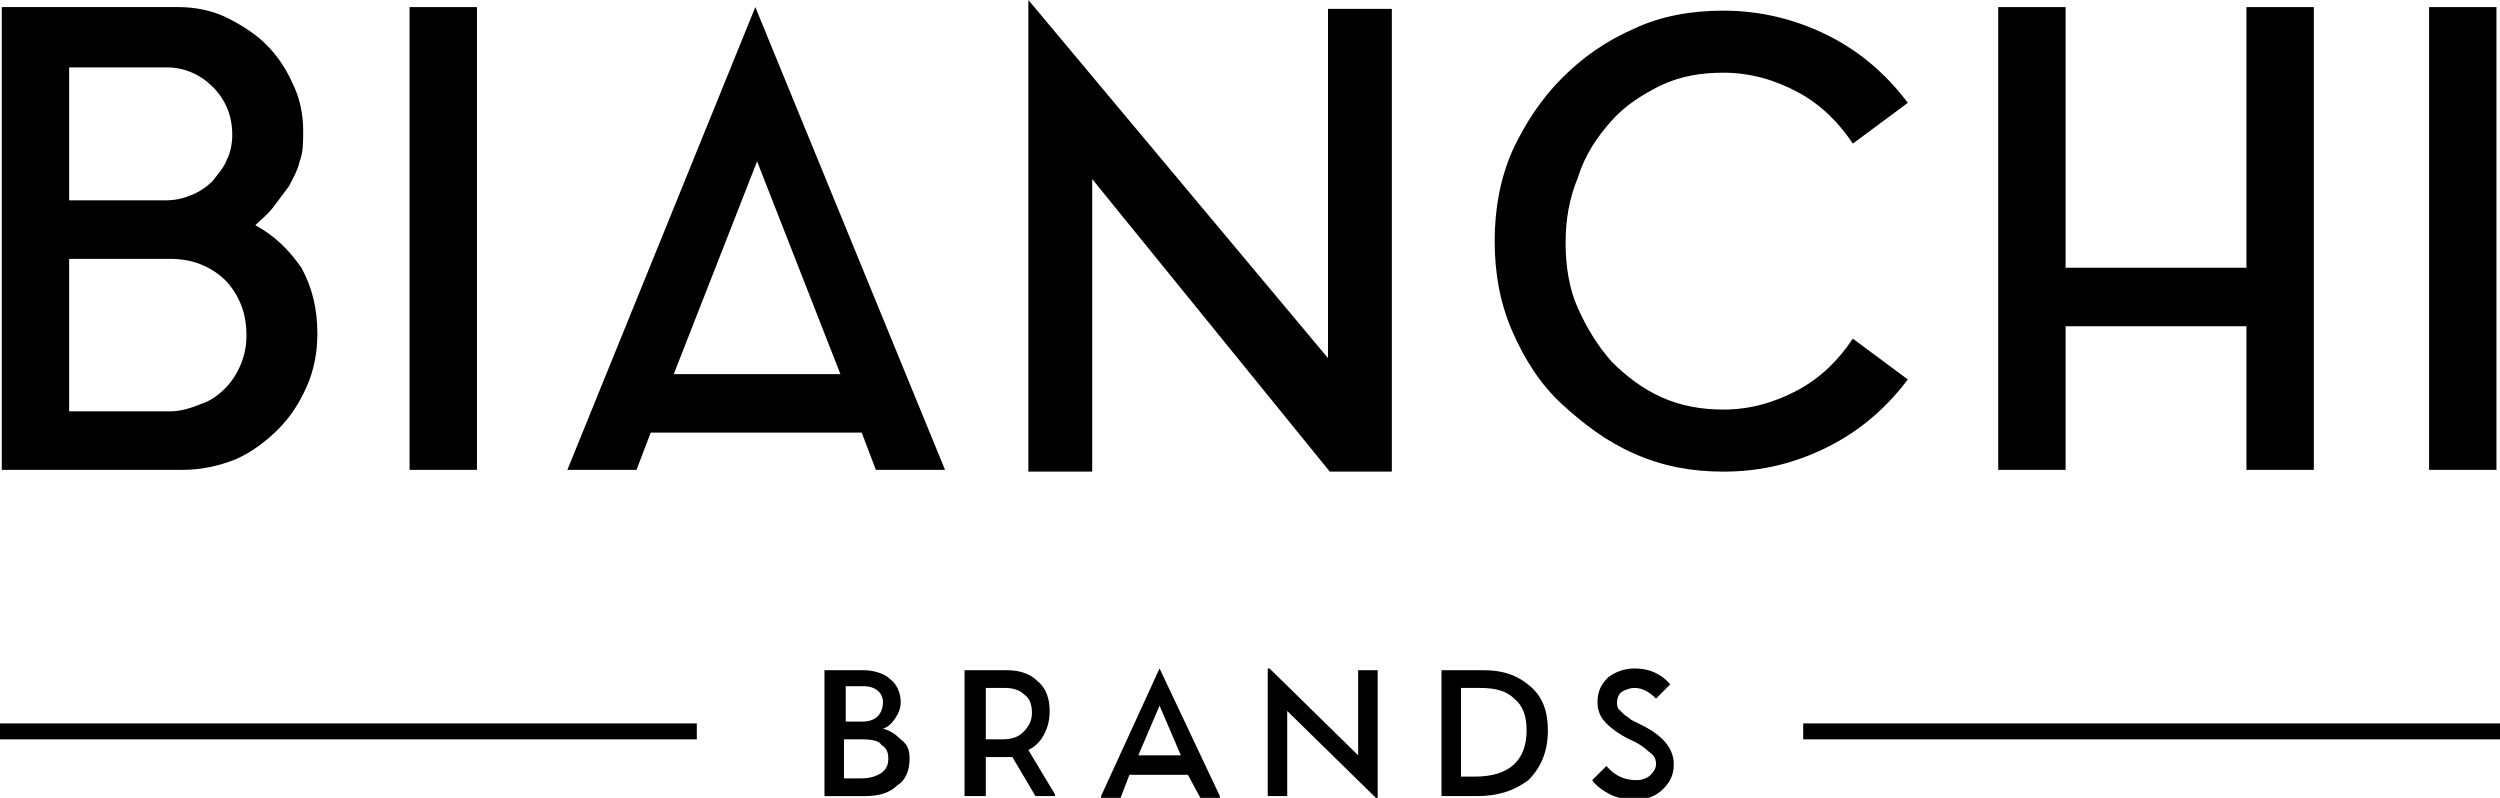 <svg class="bianchi-logo" version="1.1" xmlns="http://www.w3.org/2000/svg" xmlns:xlink="http://www.w3.org/1999/xlink" x="0px" y="0px" viewBox="0 0 141 45" style="enable-background:new 0 0 141 45;" xml:space="preserve"><g><g><path class="bianchi-logo__path" d="M14.4,12.7c0.3-0.3,0.7-0.6,1-1c0.3-0.4,0.6-0.8,0.9-1.2c0.2-0.4,0.5-0.9,0.6-1.4c0.2-0.5,0.2-1.1,0.2-1.7 c0-1-0.2-1.9-0.6-2.7c-0.4-0.9-0.9-1.6-1.5-2.2c-0.6-0.6-1.4-1.1-2.2-1.5C12,0.6,11,0.4,10.1,0.4h-10v26.1h10.2c1,0,2-0.2,3-0.6 c0.9-0.4,1.7-1,2.4-1.7c0.7-0.7,1.2-1.5,1.6-2.4c0.4-0.9,0.6-1.9,0.6-3c0-1.4-0.3-2.6-0.9-3.7C16.3,14.1,15.5,13.3,14.4,12.7z M3.9,3.8h5.5c1,0,1.9,0.4,2.6,1.1c0.7,0.7,1.1,1.6,1.1,2.7c0,0.5-0.1,1-0.3,1.4c-0.2,0.5-0.5,0.8-0.8,1.2 c-0.3,0.3-0.7,0.6-1.2,0.8c-0.5,0.2-0.9,0.3-1.5,0.3H3.9V3.8z M13.6,20.5c-0.2,0.5-0.5,1-0.9,1.4c-0.4,0.4-0.8,0.7-1.4,0.9 c-0.5,0.2-1.1,0.4-1.7,0.4H3.9v-8.6h5.7c0.6,0,1.2,0.1,1.7,0.3c0.5,0.2,1,0.5,1.4,0.9c0.4,0.4,0.7,0.9,0.9,1.4 c0.2,0.5,0.3,1.1,0.3,1.7C13.9,19.5,13.8,20,13.6,20.5z"/><rect x="23.1" y="0.4" class="bianchi-logo__path" width="3.8" height="26.1"/><path class="bianchi-logo__path" d="M32,26.5h3.9l0.8-2.1h11.9l0.8,2.1h3.9L42.6,0.4L32,26.5z M38,21.1l4.7-12l4.7,12H38z"/><polygon class="bianchi-logo__path" points="74.9,20.2 58,0 58,26.6 61.6,26.6 61.6,10.1 75,26.6 78.5,26.6 78.5,0.5 74.9,0.5"/><path class="bianchi-logo__path" d="M90.9,6.8c0.8-0.9,1.8-1.5,2.8-2c1.1-0.5,2.2-0.7,3.5-0.7c1.5,0,2.9,0.4,4.2,1.1c1.3,0.7,2.3,1.7,3.1,2.9 l3.1-2.3c-1.2-1.6-2.7-2.9-4.5-3.8c-1.8-0.9-3.8-1.4-5.9-1.4c-1.8,0-3.5,0.3-5,1c-1.6,0.7-2.9,1.6-4.1,2.8 c-1.2,1.2-2.1,2.6-2.8,4.1c-0.7,1.6-1,3.3-1,5.1c0,1.8,0.3,3.5,1,5.1c0.7,1.6,1.6,3,2.8,4.1s2.5,2.1,4.1,2.8c1.6,0.7,3.2,1,5,1 c2.2,0,4.1-0.5,5.9-1.4c1.8-0.9,3.3-2.2,4.5-3.8l-3.1-2.3c-0.8,1.2-1.8,2.2-3.1,2.9c-1.3,0.7-2.7,1.1-4.2,1.1 c-1.2,0-2.4-0.2-3.5-0.7c-1.1-0.5-2-1.2-2.8-2c-0.8-0.9-1.4-1.9-1.9-3c-0.5-1.1-0.7-2.4-0.7-3.7c0-1.3,0.2-2.5,0.7-3.7 C89.4,8.7,90.1,7.7,90.9,6.8z"/><polygon class="bianchi-logo__path" points="126.7,5 126.7,11.7 126.7,15 126.7,15.1 116.5,15.1 116.5,15 116.5,11.7 116.5,5 116.5,0.4 112.7,0.4 112.7,26.5 116.5,26.5 116.5,21.8 116.5,18.4 126.7,18.4 126.7,21.8 126.7,26.5 130.5,26.5 130.5,0.4 126.7,0.4"/><rect x="137" y="0.4" class="bianchi-logo__path" width="3.8" height="26.1"/></g><g><path class="bianchi-logo__path" d="M51.3,42.8c0,0.6-0.2,1.2-0.7,1.5c-0.4,0.4-1,0.6-1.8,0.6h-2.3v-7.1h2.2c0.6,0,1.2,0.2,1.5,0.5 c0.4,0.3,0.6,0.8,0.6,1.3c0,0.3-0.1,0.6-0.3,0.9c-0.2,0.3-0.4,0.5-0.7,0.6c0.4,0.1,0.7,0.3,1,0.6C51.2,42,51.3,42.3,51.3,42.8z M48.7,38.7h-1v2h0.9c0.4,0,0.7-0.1,0.9-0.3c0.2-0.2,0.3-0.5,0.3-0.8C49.8,39.1,49.4,38.7,48.7,38.7z M48.7,41.7h-1.1v2.2h1 c0.4,0,0.8-0.1,1.1-0.3s0.4-0.5,0.4-0.8c0-0.4-0.1-0.6-0.4-0.8C49.6,41.8,49.2,41.7,48.7,41.7z"/><path class="bianchi-logo__path" d="M55.5,44.9h-1.1v-7.1h2.4c0.7,0,1.3,0.2,1.7,0.6c0.5,0.4,0.7,1,0.7,1.7c0,0.5-0.1,0.9-0.3,1.3 c-0.2,0.4-0.5,0.7-0.9,0.9l1.5,2.5l0,0.1h-1.1l-1.3-2.2c-0.1,0-0.3,0-0.5,0h-1V44.9z M56.7,38.8h-1.1v2.9h0.9 c0.5,0,0.9-0.1,1.2-0.4c0.3-0.3,0.5-0.6,0.5-1.1c0-0.4-0.1-0.8-0.4-1C57.5,38.9,57.1,38.8,56.7,38.8z"/><path class="bianchi-logo__path" d="M65.4,37.7L65.4,37.7l3.4,7.2l0,0.1h-1.1L67,43.7h-3.3l-0.5,1.3h-1.1l0-0.1L65.4,37.7z M65.4,39.8l-1.2,2.8 h2.4L65.4,39.8z"/><path class="bianchi-logo__path" d="M72.6,44.9h-1.1v-7.2h0.1l5,4.9v-4.8h1.1V45h-0.1l-5-4.9V44.9z"/><path class="bianchi-logo__path" d="M83.3,44.9h-2v-7.1h2.4c1.1,0,1.9,0.3,2.6,0.9c0.7,0.6,1,1.4,1,2.5c0,1.2-0.4,2.1-1.1,2.8 C85.4,44.6,84.5,44.9,83.3,44.9z M83.5,38.8h-1.1v5h0.8c1.9,0,2.9-0.9,2.9-2.6c0-0.8-0.2-1.4-0.7-1.8C85,39,84.4,38.8,83.5,38.8z"/><path class="bianchi-logo__path" d="M90.1,39.6c0-0.6,0.2-1,0.6-1.4c0.4-0.3,0.9-0.5,1.5-0.5c0.8,0,1.5,0.3,2,0.9l-0.8,0.8 c-0.4-0.4-0.8-0.6-1.2-0.6c-0.3,0-0.5,0.1-0.7,0.2c-0.2,0.1-0.3,0.4-0.3,0.6c0,0.1,0,0.3,0.1,0.4c0.1,0.1,0.2,0.2,0.3,0.3 c0.3,0.2,0.4,0.3,0.4,0.3l0.6,0.3l0.2,0.1c1.1,0.6,1.6,1.3,1.6,2.1c0,0.6-0.2,1-0.6,1.4c-0.4,0.4-0.9,0.6-1.6,0.6 c-0.5,0-1-0.1-1.4-0.3c-0.4-0.2-0.8-0.5-1-0.8l0.8-0.8c0.5,0.6,1.1,0.8,1.7,0.8c0.3,0,0.6-0.1,0.8-0.3c0.2-0.2,0.3-0.4,0.3-0.6 c0-0.3-0.1-0.5-0.4-0.7c-0.2-0.2-0.6-0.5-1.1-0.7c-0.6-0.3-1-0.6-1.3-0.9C90.2,40.4,90.1,40,90.1,39.6z"/></g><g><rect x="101.7" y="40.8" class="bianchi-logo__path" width="39.3" height="0.9"/><rect x="0" y="40.8" class="bianchi-logo__path" width="39.3" height="0.9"/></g></g></svg>